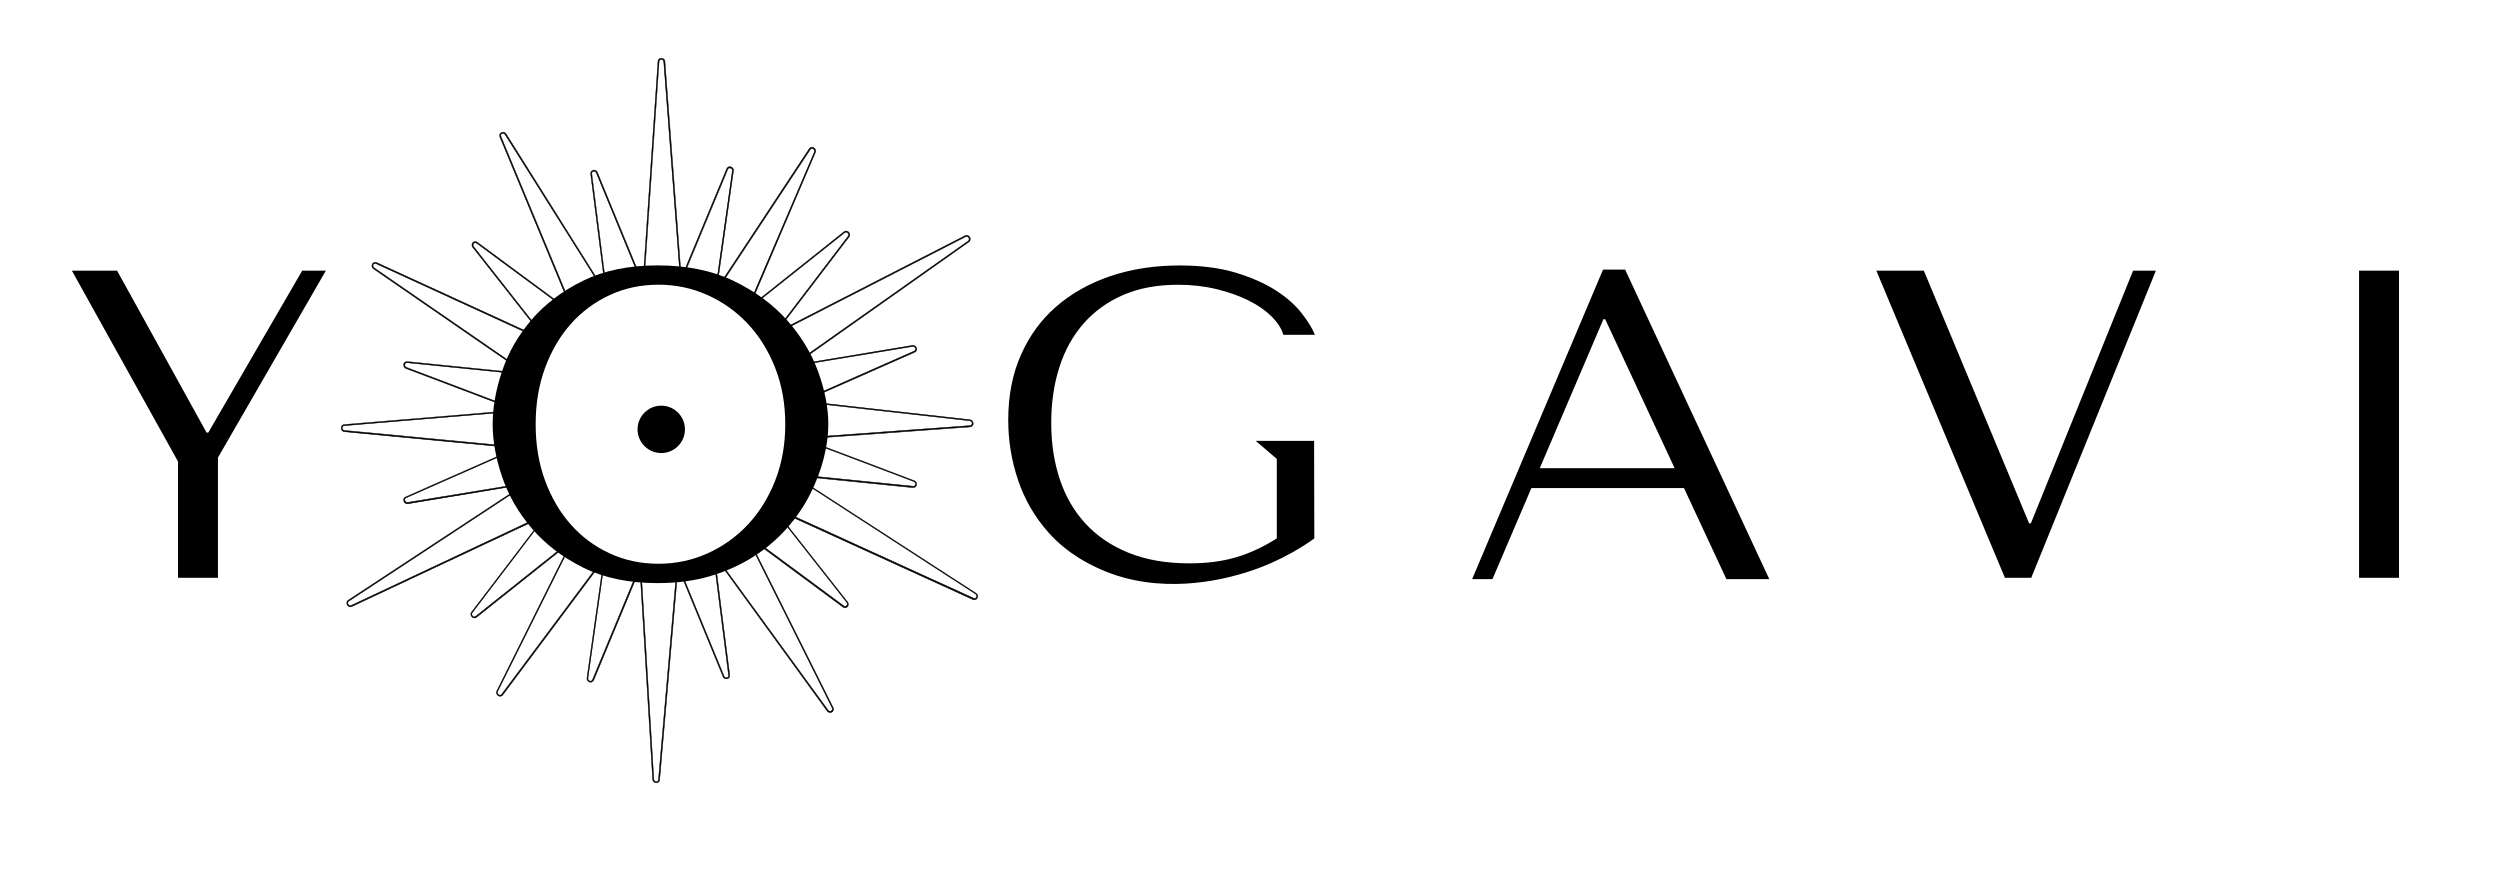 <?xml version="1.0" encoding="utf-8"?>
<!-- Generator: Adobe Illustrator 26.0.1, SVG Export Plug-In . SVG Version: 6.00 Build 0)  -->
<svg version="1.1" id="Layer_4" xmlns="http://www.w3.org/2000/svg" xmlns:xlink="http://www.w3.org/1999/xlink" x="0px" y="0px"
	 viewBox="0 0 4431 1545" style="enable-background:new 0 0 4431 1545;" xml:space="preserve">
<g>
	<path d="M1164.3,1387.4c-0.4,0.1-0.8,0.1-1.1,0.1c-3.1-0.1-6.2-2.3-6.4-6.4l-21.5-353.9c-0.1-2.6-2-4-3.8-4.3
		c-1.5-0.3-3.4,0.2-4.3,2.3l-74.9,180.4c-1.4,3.3-4.6,4.1-7.1,3.4c-2.7-0.8-5.4-3.4-4.8-7.3l27.3-192.5c0.3-2.4-1.2-4.2-2.8-4.9
		c-1.4-0.6-3.4-0.6-4.7,1.2l-169,226.2c-2.2,3-5.8,2.8-8.1,1.4c-2.6-1.6-4.3-5-2.5-8.5L1003,978.9c1.1-2.2,0.1-4.3-1.3-5.5
		c-1.2-1-3.3-1.7-5.2-0.2L844.7,1094c-2.9,2.3-6.3,1.3-8.2-0.6c-2-2-3.1-5.5-0.8-8.5l119.2-156.3c1.5-1.9,0.8-4.1-0.2-5.3
		c-1-1.3-2.9-2.4-5.1-1.4L623.5,1075c-3.5,1.6-6.8-0.4-8.2-3.1c-1.3-2.5-1.2-6.2,2.1-8.2L911.8,870c2.1-1.3,2.1-3.5,1.6-5
		c-0.7-1.8-2.4-3.4-4.9-3L723,892.8h-0.1c-3.8,0.6-6.4-2-7.2-4.7c-0.8-2.6-0.1-5.9,3.3-7.4l181-79.9c2-0.9,2.5-2.8,2.3-4.4
		c-0.3-1.8-1.7-3.7-4.1-3.9l-287.5-27.3c-3.9-0.4-6-3.6-6-6.7c0-2.7,1.7-5.7,5.4-6l286.4-23.9c2.3-0.2,3.3-1.9,3.5-3.4
		c0.2-1.8-0.6-4-3-4.9l-177.3-67.1c-3.7-1.4-4.8-5-4.2-7.7c0.6-2.5,2.8-4.9,6.4-4.6l193.2,19.5c2.3,0.2,3.6-1.2,4.1-2.6
		c0.6-1.7,0.2-4-2-5.3L662.3,476.6c-3.5-2.2-3.8-6-2.4-8.6c1.3-2.4,4.2-4.2,7.8-2.5L952,595.9c2.2,1,3.9,0.1,4.8-1.1
		c0.9-1.2,1.5-3.3-0.2-5.4l-118.7-151c-2.4-3.1-1.6-6.5,0.2-8.4s5-2.8,8.1-0.5l157.4,116.3c1.9,1.4,3.9,1,5,0
		c1.2-0.9,2.1-2.7,1.1-4.9L886,242.9c-1.5-3.7,0.3-6.7,2.7-7.9c2.4-1.3,6.1-1.1,8.3,2.4l166.6,265.1c1.3,2.1,3.5,2.5,5.1,1.9
		c1.4-0.5,2.8-1.9,2.5-4.3l-24.4-191.7c-0.5-3.7,1.8-6,4.3-6.7c2.6-0.7,6.1,0.3,7.6,3.9l73.8,179.4c1,2.4,3.1,3,4.7,2.8
		c1.4-0.2,3-1.2,3.3-3.4l25.6-376c0.5-3.8,3.5-5.4,6.3-5.2c3.1,0.2,6.2,2.6,6.1,6.7l27.6,364.5c0,2.6,1.8,4.2,3.7,4.5
		c1.5,0.3,3.5-0.1,4.4-2.3L1288,299c1.4-3.3,4.6-4.1,7.1-3.4c2.7,0.8,5.4,3.4,4.8,7.3L1273,492.6c-0.4,2.5,1.2,4.3,2.9,4.9
		c1.5,0.6,3.5,0.5,4.8-1.4l153.6-232.5c2.1-3.1,5.5-3.2,7.9-1.9c2.7,1.5,4.5,4.8,3,8.3l-110.1,258c-1,2.3,0.2,4.3,1.5,5.3
		s3.3,1.5,5.1,0.1l154.2-122.7c2.9-2.3,6.3-1.3,8.2,0.6c2,2,3.1,5.5,0.8,8.5l-117.2,153.8c-1.5,2-0.8,4.2,0.3,5.5
		c1.1,1.3,3.1,2.3,5.2,1.2l317.3-162.5c3.5-1.8,6.8,0,8.3,2.6c1.5,2.5,1.6,6.1-1.5,8.4l-292.9,206.9c-1.9,1.4-1.9,3.5-1.3,5
		c0.7,1.7,2.4,3.2,4.8,2.9c0,0,0,0,0.1,0l189.3-31.4h0.1c3.8-0.6,6.4,2,7.2,4.7c0.8,2.6,0.1,5.9-3.3,7.4l-181.6,80.2
		c-2,0.9-2.5,2.8-2.3,4.3c0.3,1.8,1.6,3.7,4,3.9l277.7,31.2c3.9,0.4,5.9,3.7,5.9,6.8c0,2.7-1.8,5.6-5.5,5.9l-275.2,20
		c-2.3,0.2-3.3,1.8-3.6,3.4c-0.3,1.8,0.6,4.1,3,5l176.7,66.9c3.7,1.4,4.8,5,4.2,7.7c-0.6,2.5-2.8,4.9-6.4,4.6l-192.7-19.4
		c-2.3-0.2-3.6,1.2-4.1,2.6c-0.6,1.7-0.1,4,2,5.3l306.4,198.5c3.5,2.1,3.9,5.9,2.5,8.6c-1.2,2.4-4.2,4.2-7.8,2.6l-336.7-153.6
		c-2.2-1-3.9-0.1-4.8,1.1c-0.9,1.2-1.4,3.3,0.2,5.4l119.1,151.5c2.4,3.1,1.6,6.5-0.2,8.4c-1.8,1.9-5,2.8-8.1,0.5L1338.9,961
		c-2-1.5-4-0.9-5.1,0c-1.1,1-2,2.9-0.9,5.1l143.7,287.8c1.8,3.6,0.2,6.7-2.1,8.1c-2.3,1.4-5.9,1.5-8.4-1.9L1276,998.8
		c-1.5-2.1-3.7-2.2-5.1-1.6c-1.3,0.5-2.7,1.9-2.4,4.3l24.8,194.9c0.5,3.7-1.8,6-4.3,6.7c-2.6,0.7-6.1-0.3-7.6-3.9l-73-177.5
		c-1-2.3-3.1-3.1-4.8-2.8l0,0c-1.5,0.2-3.1,1.3-3.3,3.6l-31.2,359.7C1168.9,1385.3,1166.7,1387,1164.3,1387.4z M1129.7,1020.8
		c0.7-0.1,1.4-0.1,2.1,0c2.6,0.5,5.3,2.6,5.5,6.3l21.5,353.9c0.1,3,2.4,4.4,4.4,4.4c1.7,0,3.7-0.9,3.9-3.6l31.2-359.7
		c0.2-2.9,2.2-5,5-5.4l0,0c2.5-0.4,5.6,0.7,7,4.1l73,177.5c1.1,2.6,3.4,3.2,5.2,2.7c1.5-0.4,3.2-1.8,2.8-4.4l-24.8-194.9
		c-0.4-2.9,1.1-5.4,3.7-6.4c2.2-0.9,5.4-0.5,7.5,2.3l190.1,261.1c1.7,2.3,4,2.3,5.7,1.3c1.6-1,2.6-3,1.4-5.5l-143.7-287.8
		c-1.6-3.1-0.4-6.1,1.4-7.6c2.2-1.9,5.2-1.9,7.6-0.1l155.1,114.7c2.2,1.6,4.3,0.9,5.4-0.3c1.2-1.3,1.8-3.6,0.1-5.7l-119.1-151.5
		c-2.2-2.8-1.7-6-0.2-7.9c1.7-2.2,4.6-2.9,7.2-1.7l336.7,153.6c2.6,1.1,4.4-0.2,5.2-1.7c0.9-1.8,0.7-4.4-1.8-5.9l-306.4-198.5
		c-3.1-1.9-3.7-5.2-2.9-7.7c0.9-2.7,3.3-4.3,6.2-4l192.7,19.4c2.5,0.3,3.8-1.4,4.2-3c0.4-1.9-0.3-4.3-2.9-5.3L1443,786.6
		c-3.4-1.3-4.6-4.6-4.3-7.2c0.4-2.9,2.6-4.9,5.4-5.1l275.2-20c2.6-0.2,3.6-2.2,3.6-3.9c0-2-1.2-4.4-4-4.7l-277.7-31.2
		c-3.5-0.4-5.4-3.1-5.8-5.7c-0.4-2.8,0.9-5.4,3.4-6.5l181.6-80.2c2.3-1,2.6-3.3,2.1-4.9c-0.6-1.9-2.3-3.7-4.9-3.3c0,0,0,0-0.1,0
		l-189.3,31.4h-0.1c-3.4,0.5-6-1.7-7-4.1c-1.2-2.8-0.4-5.8,2-7.4L1716,427c2.1-1.5,2-3.9,1-5.7c-1.1-1.8-3.3-3.1-5.7-1.8L1394,582.1
		c-3,1.6-6.1,0.3-7.7-1.7c-1.7-2-2.4-5.3-0.3-8l117.2-153.8c1.6-2.1,0.8-4.4-0.6-5.8c-1.3-1.3-3.5-2.1-5.5-0.5L1342.9,535
		c-2.2,1.8-5.2,1.8-7.6-0.1c-2-1.6-3.5-4.6-2.1-7.8l110.3-257.6c1.1-2.5-0.3-4.8-2.1-5.7c-1.5-0.8-3.8-1-5.3,1.2l-153.6,232.5
		c-1.6,2.4-4.4,3.3-7.2,2.2c-2.5-1-4.7-3.5-4.2-7.1l26.9-189.7c0.4-2.7-1.5-4.5-3.4-5.1c-1.6-0.5-3.7-0.1-4.7,2.2l-73.8,177.6
		c-1.1,2.7-3.8,4.1-6.7,3.5c-2.6-0.5-5.3-2.8-5.3-6.6L1176.5,110c0-3-2.2-4.5-4.2-4.6c-1.7-0.1-3.8,0.7-4.1,3.4l-25.6,376
		c-0.4,2.8-2.3,4.8-5.1,5.1c-2.4,0.3-5.5-0.8-6.8-4.1l-73.8-179.4c-1.1-2.6-3.4-3.2-5.2-2.7c-1.5,0.4-3.2,1.8-2.8,4.4l24.4,191.7
		c0.4,3-1.1,5.5-3.8,6.5c-2.4,0.9-5.6,0.3-7.5-2.8l-166.8-265c-1.5-2.4-3.9-2.6-5.6-1.7c-1.5,0.8-2.8,2.6-1.7,5.3l123.7,298.1
		c1.1,2.7,0.4,5.6-1.8,7.3s-5.1,1.7-7.5,0L845,431.2c-2.2-1.6-4.3-0.9-5.4,0.3c-1.2,1.3-1.8,3.6-0.1,5.7l118.7,151.1
		c2.2,2.8,1.7,6,0.2,7.9c-1.7,2.2-4.6,2.9-7.3,1.7L666.8,467.4c-2.6-1.2-4.4,0.1-5.2,1.6c-0.9,1.8-0.8,4.3,1.7,5.9l255.1,175.9
		c3.1,1.9,3.7,5.3,2.8,7.7c-0.9,2.7-3.3,4.3-6.2,4L721.8,643c-2.5-0.3-3.8,1.4-4.2,3c-0.4,1.9,0.3,4.3,2.9,5.3l177.3,67.1
		c3.4,1.3,4.6,4.5,4.3,7.1c-0.4,2.9-2.5,4.9-5.4,5.1l-286.4,23.9c-2.6,0.2-3.6,2.3-3.6,3.9c0,2,1.3,4.4,4.1,4.6l287.5,27.3
		c3.5,0.3,5.5,3.1,5.9,5.6c0.5,2.9-0.9,5.4-3.4,6.6l-181,79.9c-2.3,1-2.6,3.3-2.1,4.9c0.6,1.9,2.4,3.7,5,3.3L908.1,860
		c3.6-0.6,6.2,1.8,7.1,4.3c0.9,2.4,0.5,5.7-2.4,7.5l-294.4,193.7c-2.2,1.4-2.3,3.8-1.3,5.5c0.9,1.8,3.1,3.3,5.6,2.2L948.4,920
		c2.6-1.2,5.7-0.3,7.5,2c1.9,2.4,1.9,5.5,0.2,7.8L837,1086.2c-1.6,2.1-0.8,4.4,0.6,5.8c1.3,1.3,3.5,2.1,5.5,0.5l151.8-120.8
		c2.3-1.8,5.4-1.7,7.7,0.2c2,1.7,3.4,4.8,1.8,8L882,1225.6c-1.2,2.5,0.1,4.7,1.8,5.8c1.5,0.9,3.8,1.3,5.4-0.9l169-226.2
		c1.7-2.2,4.5-3,7.1-1.9c2.4,1,4.6,3.6,4.1,7.1l-27.3,192.5c-0.4,2.7,1.5,4.5,3.4,5.1c1.6,0.5,3.7,0.1,4.7-2.2l74.9-180.4
		C1126.1,1022.3,1127.7,1021.1,1129.7,1020.8z"/>
	<path d="M1163.2,1387.9c-3.1-0.1-6.6-2.3-6.8-6.8l-21.5-353.9c-0.1-2.5-1.9-3.7-3.5-4c-1.3-0.3-3.1,0.1-3.9,2.1l-74.9,180.4
		c-1.5,3.5-5,4.3-7.5,3.6c-2.9-0.9-5.7-3.6-5.1-7.7l27.3-192.5c0.3-2.2-1.1-3.9-2.6-4.5c-1.3-0.5-3.1-0.6-4.2,1.1l-169,226.2
		c-2.2,3.1-6,3.1-8.6,1.5c-2.7-1.7-4.5-5.3-2.6-9l122.4-245.7c1-2.1,0-4-1.2-5c-1.1-0.9-3-1.5-4.7-0.2L845,1094.3
		c-3.1,2.5-6.7,1.4-8.7-0.6c-2.1-2.1-3.3-5.8-0.8-9l119.2-156.3c1.5-1.9,0.6-3.9-0.2-4.8c-0.9-1.2-2.7-2.2-4.7-1.3l-326.1,153.1
		c-3.7,1.7-7.2-0.4-8.7-3.3c-1.4-2.8-1.1-6.6,2.2-8.7l294.4-193.7c2.3-1.4,1.7-3.9,1.5-4.6c-0.6-1.6-2.1-3.1-4.5-2.7l-185.5,30.8
		h-0.2c-4,0.6-6.7-2.1-7.6-5c-0.8-2.8-0.1-6.3,3.5-7.8l181-79.9c2.3-1,2.2-3.3,2.1-4c-0.3-1.6-1.5-3.4-3.8-3.6l-287.5-27.3
		c-4.2-0.4-6.3-3.9-6.3-7.1c0-2.8,1.8-6.1,5.7-6.4l286.4-23.9c2.6-0.2,3.1-2.4,3.2-3.1c0.2-1.5-0.5-3.6-2.8-4.5l-177.3-67.1
		c-3.8-1.4-5.1-5.2-4.4-8.1c0.6-2.7,3-5.2,6.8-4.9L915.1,660c2.6,0.2,3.5-1.7,3.7-2.4c0.5-1.6,0.2-3.7-1.8-4.9L662.1,476.9
		c-3.6-2.3-4-6.3-2.5-9.1c1.4-2.6,4.5-4.4,8.3-2.7l284.3,130.4c2.5,1.1,4-0.5,4.3-1c0.4-0.6,1.7-2.6-0.2-4.9l-118.7-151
		c-2.5-3.3-1.7-6.9,0.2-8.9s5.3-3,8.6-0.5l157.4,116.3c1.7,1.3,3.5,0.9,4.5,0c1.1-0.8,1.9-2.4,1-4.5L885.7,243
		c-1.6-4,0.4-7.1,2.9-8.4c2.7-1.4,6.5-1,8.8,2.5L1064,502.2c1.2,2,3.2,2.3,4.7,1.7c1.3-0.5,2.5-1.7,2.3-3.9l-24.4-191.7
		c-0.5-3.9,1.9-6.4,4.6-7.1c2.8-0.8,6.5,0.4,8,4.1l73.8,179.4c0.9,2.2,2.8,2.8,4.3,2.6c1.3-0.2,2.7-1.1,3-3.1l25.6-376
		c0.5-4.1,3.9-5.8,6.7-5.5c3.3,0.2,6.6,2.7,6.4,7.1l27.6,364.5c0,2.5,1.8,3.9,3.4,4.2c1.4,0.3,3.2-0.1,4-2.1l73.8-177.6
		c1.5-3.5,5-4.3,7.5-3.6c2.9,0.9,5.7,3.6,5.1,7.7l-26.9,189.7c-0.4,2.3,1.1,4,2.7,4.5c0.7,0.3,2.9,0.9,4.4-1.3L1434,263.4
		c2.2-3.3,5.9-3.4,8.4-2c2.8,1.5,4.8,5.1,3.2,8.8l-110.1,258c-0.9,2.1,0.2,3.9,1.4,4.9c1.2,0.9,3,1.4,4.6,0.1l154.2-122.7
		c3.1-2.5,6.7-1.4,8.7,0.6c2.1,2.1,3.3,5.8,0.8,9L1388,573.8c-1.4,1.8-0.7,3.9,0.3,5s2.8,2.1,4.7,1.1l317.3-162.5
		c3.6-1.9,7.2,0,8.8,2.7c1.5,2.6,1.7,6.4-1.6,8.9l-292.9,207c-2.1,1.6-1.4,3.9-1.2,4.6c0.6,1.4,2.1,3,4.4,2.7h0.1l189.2-31.4h0.2
		c4-0.6,6.7,2.1,7.6,5c0.8,2.8,0.1,6.3-3.5,7.8l-181.6,80.2c-1.8,0.8-2.3,2.6-2.1,3.9c0.3,1.5,1.4,3.4,3.7,3.6l277.7,31.2
		c4.1,0.4,6.2,3.9,6.2,7.2c0,2.8-1.8,5.9-5.8,6.3l-275.2,20c-2.4,0.2-3.1,2-3.3,3.1c-0.3,1.7,0.6,3.8,2.8,4.6l176.7,66.9
		c3.8,1.4,5.1,5.2,4.4,8.1c-0.6,2.7-3,5.2-6.8,4.9l-192.7-19.4c-2.6-0.2-3.5,1.7-3.7,2.4c-0.5,1.5-0.2,3.6,1.8,4.9l306.4,198.5
		c3.7,2.2,4.1,6.2,2.6,9.1c-1.3,2.6-4.6,4.4-8.3,2.8l-336.7-153.6c-2.5-1.1-4,0.5-4.3,1c-0.9,1.1-1.3,3,0.2,4.9l119.1,151.5
		c2.5,3.3,1.7,6.9-0.2,8.9c-1.9,2-5.3,3-8.6,0.5l-155.1-114.7c-1.8-1.3-3.6-0.9-4.6,0s-1.8,2.7-0.8,4.6l143.7,287.8
		c1.9,3.8,0.2,7.1-2.2,8.6c-2.5,1.5-6.3,1.5-8.9-2L1275.7,999c-1.3-1.8-3.3-2.1-4.6-1.5c-1.2,0.5-2.4,1.7-2.2,3.9l24.8,194.9
		c0.5,3.9-1.9,6.4-4.6,7.1c-2.8,0.8-6.5-0.4-8-4.1l-73-177.5c-0.9-2.1-2.9-2.8-4.4-2.6c-1.3,0.2-2.8,1.1-3,3.3l-31.2,359.7
		c-0.2,3.5-2.8,5.1-5.1,5.5C1163.9,1387.9,1163.5,1387.9,1163.2,1387.9z M1130.7,1022.4c0.3,0,0.6,0,0.9,0.1c2,0.3,4,1.9,4.1,4.7
		l21.5,353.9c0.2,4,3.3,6,6,6c0.3,0,0.6,0,1-0.1l0,0c2-0.3,4.3-1.8,4.5-4.9l31.2-359.7c0.2-2.6,2.1-3.7,3.6-3.9
		c1.8-0.3,4.1,0.5,5.2,3l73,177.5c1.4,3.3,4.6,4.4,7.2,3.7c2.2-0.6,4.5-2.6,4-6.3l-24.8-194.9c-0.3-2.6,1.2-4.2,2.6-4.7
		c1.6-0.7,4-0.4,5.5,1.7l190.1,261.3c2.3,3.2,5.6,3.2,7.9,1.8c2.2-1.3,3.7-4.2,2-7.6l-143.7-287.8c-1.2-2.4-0.2-4.5,1-5.5
		s3.4-1.6,5.6,0l155.1,114.7c2.9,2.2,5.9,1.3,7.6-0.5s2.4-5,0.2-7.9l-119.1-151.5c-1.7-2.2-1.2-4.6-0.2-5.9c1-1.3,2.9-2.3,5.3-1.2
		l336.7,153.6c3.4,1.5,6.2-0.2,7.3-2.4c1.3-2.5,0.9-6.1-2.4-8.1L1423.2,853c-2.4-1.5-2.8-4-2.1-5.7c0.3-0.7,1.4-3.1,4.5-2.8
		l192.7,19.4c3.4,0.3,5.4-2,6-4.3c0.6-2.6-0.6-6-4-7.3l-176.7-66.9c-2.6-1-3.6-3.4-3.2-5.4c0.4-2.2,1.8-3.5,3.9-3.7l275.2-20
		c3.5-0.3,5.2-3.1,5.2-5.5c0-2.8-1.7-6-5.6-6.4l-277.7-31.2c-2.7-0.2-4-2.4-4.3-4.2c-0.2-1.6,0.3-3.7,2.5-4.7l181.6-80.2
		c3.2-1.4,3.8-4.5,3.1-6.9c-0.8-2.5-3.2-5-6.8-4.4h-0.2L1428.1,644h-0.2c-2.7,0.3-4.5-1.5-5.1-3.1c-0.7-1.6-0.6-3.9,1.4-5.4
		l292.9-206.9c2.9-2.2,2.8-5.5,1.4-7.9c-1.4-2.5-4.6-4.1-7.8-2.5l-317.3,162.5c-2.3,1.2-4.5,0.1-5.7-1.3c-1.2-1.4-2-3.8-0.3-6
		l117.2-153.8c2.2-2.8,1.1-6.1-0.8-8c-1.8-1.8-5-2.7-7.7-0.6l-154.2,122.7c-2,1.6-4.2,1-5.6-0.1s-2.7-3.3-1.6-5.7l110.1-258
		c1.5-3.5-0.4-6.5-2.8-7.8c-2.3-1.2-5.4-1.1-7.4,1.8L1281,496.3c-1.4,2.1-3.7,2.2-5.3,1.5c-1.8-0.6-3.6-2.6-3.1-5.3l26.9-189.7
		c0.6-3.6-2-6.1-4.5-6.9c-2.4-0.7-5.3,0.1-6.6,3.2l-73.8,177.6c-1,2.4-3.1,2.9-4.8,2.5c-1.9-0.3-4-2-4-4.9l-27.6-364.5
		c0.1-3.9-2.8-6.2-5.8-6.4c-2.6-0.2-5.4,1.2-5.9,4.9l-25.6,376c-0.3,2.4-2.1,3.5-3.6,3.7c-1.8,0.2-4-0.5-5.1-3l-73.8-179.4
		c-1.4-3.3-4.6-4.4-7.2-3.7c-2.2,0.6-4.5,2.6-4,6.3l24.4,191.7c0.3,2.6-1.2,4.1-2.7,4.7c-1.7,0.6-4.1,0.3-5.5-2.1L896.7,237.6
		c-2-3.2-5.4-3.5-7.8-2.3c-2.2,1.1-4,3.9-2.5,7.4l123.7,298c1.1,2.4,0,4.4-1.2,5.3c-1.2,1.1-3.4,1.5-5.4,0L846,429.8
		c-2.9-2.2-5.9-1.3-7.6,0.5c-1.7,1.8-2.4,5-0.2,7.9l118.7,151c1.8,2.2,1.3,4.5,0.2,5.9c-1,1.3-2.9,2.3-5.3,1.2L667.5,465.8
		c-3.3-1.6-6.1,0-7.3,2.3c-1.3,2.5-1,6.1,2.3,8.1l254.9,175.9c2.4,1.4,2.8,3.9,2.1,5.7c-0.3,0.7-1.4,3.1-4.5,2.8l-193.2-19.5
		c-3.4-0.3-5.4,2-6,4.3c-0.6,2.6,0.6,6,4,7.3l177.3,67.1c2.7,1,3.4,3.5,3.2,5.3c-0.2,1.7-1.3,3.5-3.8,3.7l-286.4,23.9
		c-3.5,0.3-5.1,3.1-5.1,5.6c0,2.9,1.9,5.9,5.7,6.3l287.5,27.3c2.6,0.2,4.1,2.3,4.4,4.2c0.3,2.2-0.7,4-2.5,4.8l-181,79.9
		c-3.2,1.4-3.8,4.5-3.1,6.9c0.8,2.5,3.2,5,6.8,4.4h0.2l185.4-30.8c2.8-0.4,4.6,1.5,5.3,3.2c0.6,1.8,0.4,4.1-1.8,5.5l-294.3,194
		c-3,1.8-3.3,5.3-2,7.7c1.3,2.6,4.4,4.4,7.7,2.9l326.1-153.1c2.4-1.1,4.5,0.1,5.6,1.5c1.2,1.5,1.7,3.8,0.2,5.8L836,1085.1
		c-2.2,2.8-1.1,6.1,0.8,8c1.8,1.8,5,2.7,7.7,0.6l151.8-120.8c2.1-1.6,4.3-0.9,5.7,0.2c1.4,1.2,2.6,3.5,1.4,6L881,1224.8
		c-1.7,3.3-0.1,6.5,2.4,8c2.3,1.4,5.6,1.4,7.6-1.3l169-226.2c1.4-2,3.7-2,5.1-1.3c1.7,0.8,3.3,2.7,3,5.3l-27.3,192.5
		c-0.6,3.6,2,6.1,4.5,6.9c2.4,0.7,5.3-0.1,6.6-3.2l74.9-180.4C1127.7,1023.1,1129.3,1022.4,1130.7,1022.4z M1163.2,1385.8
		c-2.3,0-4.7-1.6-4.8-4.8l-21.5-353.9c-0.2-3.7-2.9-5.5-5.2-6c-0.6-0.1-1.3-0.1-2,0l0,0c-1.9,0.3-3.4,1.5-4.3,3.5l-74.9,180.4
		c-1.1,2.4-3.4,3-5.2,2.4c-2.1-0.7-4.1-2.6-3.7-5.5l27.3-192.5c0.5-3.3-1.6-5.8-3.9-6.7c-2.4-1-5-0.3-6.7,1.8l-169,226.2
		c-1.7,2.3-4.2,2-5.9,1c-1.9-1.2-3.2-3.6-1.9-6.3l122.4-245.7c1.6-3.2,0.1-6-1.7-7.5c-2.2-1.8-5.1-1.9-7.2-0.2l-151.8,120.8
		c-2.1,1.7-4.5,0.9-6-0.5c-1.4-1.4-2.4-3.9-0.6-6.3l119.1-156.4c1.6-2.2,1.6-5.1-0.2-7.3c-1.7-2.2-4.6-3-7-1.9l-325.7,153.2
		c-2.6,1.2-5.1-0.3-6.1-2.4c-1.1-1.8-0.9-4.5,1.4-6l294.4-193.7c2.7-1.7,3.1-4.8,2.3-7.1c-0.8-2.4-3.3-4.6-6.7-4.1L722.8,891
		c-2.8,0.4-4.8-1.5-5.4-3.6c-0.6-1.8-0.1-4.3,2.3-5.4l181-79.9c2.4-1.2,3.6-3.5,3.2-6.2c-0.4-2.4-2.3-5-5.6-5.3l-287.5-27.3
		c-2.9-0.2-4.4-2.7-4.4-5c0-1.9,1.2-4.1,3.9-4.3l286.4-23.9c2.7-0.2,4.7-2.1,5.1-4.8c0.3-2.4-0.9-5.5-4.1-6.7l-177.3-67.1
		c-2.8-1.1-3.6-3.6-3.1-5.7c0.5-1.8,1.9-3.6,4.6-3.3L915,662.1c2.7,0.3,5-1.2,5.8-3.7c0.8-2.2,0.4-5.4-2.6-7.3L663.1,475.2
		c-2.8-1.8-2.7-4.6-1.8-6.4c0.9-1.6,2.9-3.1,5.7-1.8l284.3,130.5c2.5,1.1,5.3,0.5,6.8-1.6c1.4-1.8,1.9-4.8-0.2-7.4L839.2,437.4
		c-1.8-2.2-1.2-4.7,0.1-6.2c1.3-1.4,3.6-2,5.9-0.3l157.3,116.3c2.3,1.6,5,1.6,7,0c2.1-1.6,2.7-4.3,1.7-6.9L887.6,242.2
		c-1.2-2.9,0.2-4.9,1.9-5.8c1.8-0.9,4.5-0.8,6.1,1.8l166.8,265c1.8,3,4.9,3.5,7.1,2.6c2.6-1,3.9-3.3,3.6-6.1L1048.7,308
		c-0.4-2.6,1.3-4.3,3.1-4.8c2-0.5,4.5,0.1,5.6,2.9l73.8,179.4c1.2,3.1,4.1,4.2,6.4,3.9c2.6-0.3,4.4-2.1,4.8-4.8l25.6-376
		c0.3-2.9,2.6-3.9,4.5-3.7c2.3,0.1,4.6,1.9,4.6,5l27.6,364.5c0,3.6,2.6,5.8,5,6.3c2.7,0.6,5.3-0.8,6.3-3.3l73.8-177.6
		c1.1-2.4,3.4-3,5.2-2.4c2.1,0.7,4.1,2.6,3.7,5.5l-26.9,189.7c-0.5,3.6,1.8,5.8,4,6.7c2.6,1,5.2,0.2,6.7-2.1l153.6-232.5
		c1.6-2.4,4.1-2.2,5.8-1.3c2,1,3.4,3.5,2.3,6.2l-110.3,257.6c-1.4,3.2,0.2,5.9,2,7.4c2.2,1.8,5,1.8,7.1,0.1L1496.9,412
		c2.1-1.7,4.5-0.9,6,0.5c1.4,1.4,2.4,3.9,0.6,6.3l-117.2,153.8c-2,2.6-1.3,5.7,0.3,7.5c1.5,1.9,4.4,3.1,7.2,1.6l317.3-162.6
		c2.6-1.4,5,0,6.2,1.9c1,1.8,1.3,4.5-1.1,6.2L1423.3,634c-2.3,1.5-3,4.3-1.9,6.9c0.9,2.2,3.4,4.4,6.6,3.9h0.2l189.2-31.4h0.2
		c2.7-0.4,4.6,1.5,5.3,3.6c0.6,1.8,0.1,4.3-2.3,5.4L1439,702.6c-2.3,1-3.6,3.4-3.2,6.1c0.3,2.2,2,5,5.5,5.4l277.7,31.2
		c3,0.3,4.3,2.9,4.3,5.1c0,2-1.2,4.1-3.9,4.3l-275.2,20c-2.7,0.2-4.7,2.1-5.1,4.8c-0.3,2.5,0.9,5.6,4.1,6.8l176.7,66.9
		c2.8,1.1,3.6,3.6,3.1,5.7c-0.4,1.7-1.9,3.6-4.6,3.3l-192.7-19.4c-2.7-0.3-5,1.2-5.8,3.7c-0.7,2.3-0.2,5.5,2.7,7.3l306.4,198.5
		c2.7,1.6,2.9,4.4,1.9,6.4c-0.9,1.6-2.9,3.1-5.7,1.9L1388.5,907c-2.4-1.1-5.1-0.5-6.7,1.6c-1.4,1.8-1.9,4.8,0.2,7.4l119.1,151.5
		c1.8,2.2,1.2,4.7-0.1,6.2c-1.3,1.4-3.6,2-5.9,0.3L1340,959.3c-2.3-1.7-5.1-1.7-7.1,0.1c-1.7,1.4-2.8,4.2-1.3,7.1l143.7,287.8
		c1.4,2.9,0,5-1.5,6c-1.7,1-4.3,1.2-6.2-1.4l-190.1-261.1c-2-2.7-5-3-7.1-2.2c-2.5,1-3.8,3.3-3.5,6l24.8,194.9
		c0.4,2.6-1.3,4.3-3.1,4.8c-2,0.5-4.5-0.1-5.6-2.9l-73-177.5c-1.3-3.2-4.3-4.2-6.6-3.9c-2.7,0.4-4.5,2.4-4.7,5.1l-31.2,359.7
		C1167.3,1384.7,1165.1,1385.8,1163.2,1385.8z M1130.8,1020.4c0.4,0,0.7,0,1.1,0.1c2.8,0.5,5.6,2.8,5.8,6.7l21.5,353.9
		c0.1,2.7,2.1,4,4,4c0.8,0,3.3-0.2,3.5-3.3l31.2-359.7c0.2-3.1,2.3-5.3,5.3-5.7c2.6-0.4,5.9,0.8,7.4,4.3l73,177.5
		c1.1,2.5,3.2,2.9,4.8,2.5c1.4-0.4,2.9-1.6,2.5-4l-24.8-194.9c-0.4-3,1.1-5.7,3.9-6.8c2.2-0.9,5.7-0.6,7.9,2.4l190.1,261.1
		c1.6,2.2,3.8,2.1,5.2,1.2c1.4-0.8,2.4-2.6,1.3-5l-143.7-287.8c-1.7-3.3-0.4-6.5,1.5-8.1c2.3-2,5.5-2,8.1-0.1l155.1,114.7
		c2.1,1.5,3.9,0.8,4.9-0.3c1.1-1.2,1.6-3.3,0.1-5.2l-119.1-151.5c-2.3-3-1.8-6.4-0.2-8.4c1.8-2.4,4.9-3.1,7.7-1.8l336.7,153.6
		c2.3,1,4-0.1,4.7-1.5c0.8-1.6,0.6-4-1.7-5.4l-306.4-198.5c-3.3-2-3.9-5.5-3.1-8.1c1-2.9,3.6-4.6,6.6-4.3l192.7,19.4
		c2.2,0.3,3.4-1.2,3.8-2.7c0.4-1.8-0.3-4-2.7-4.9L1442.9,787c-3.6-1.4-4.9-4.8-4.5-7.6c0.4-3,2.7-5.2,5.7-5.4l275.2-20
		c2.4-0.2,3.3-2,3.3-3.5c0-1.9-1.1-4.1-3.7-4.3L1441.2,715c-3.9-0.4-5.7-3.5-6.1-6c-0.4-3,1-5.7,3.6-6.9l181.6-80.2
		c2.3-1,2.3-3.3,1.9-4.4c-0.5-1.6-2-3.4-4.5-3h-0.2l-189.2,31.4h-0.2c-3.6,0.5-6.3-1.9-7.3-4.3c-1.3-3-0.4-6.1,2.1-7.9l292.9-206.8
		c2-1.4,1.7-3.7,0.9-5.2c-1-1.7-3-2.8-5.2-1.7l-317.3,162.6c-3.2,1.7-6.5,0.3-8.2-1.8c-1.7-2-2.6-5.6-0.3-8.5l117.2-153.8
		c1.5-2,0.6-4.1-0.6-5.3c-1.1-1.1-3.1-2-5-0.5l-154.2,122.7c-2.4,1.9-5.5,1.9-8.1-0.1c-2.1-1.7-3.7-4.9-2.2-8.2l110.3-257.6
		c1-2.3-0.2-4.4-1.9-5.2c-1.5-0.8-3.5-0.9-4.8,1.1l-153.6,232.5c-1.7,2.6-4.7,3.5-7.6,2.3c-2.4-1-5-3.5-4.4-7.5l26.9-189.7
		c0.4-2.4-1.3-4.1-3.1-4.7c-1.4-0.4-3.3-0.2-4.2,2l-73.8,177.6c-1.2,2.9-4,4.4-7.1,3.7c-2.7-0.5-5.6-2.9-5.6-7L1176.1,110
		c0-2.8-2-4.2-3.8-4.3c-1.6-0.1-3.4,0.7-3.7,3.1l-25.6,376c-0.4,3.1-2.5,5.1-5.4,5.4c-2.6,0.3-5.8-0.9-7.2-4.3l-73.8-179.4
		c-1.1-2.5-3.2-2.9-4.8-2.5c-1.4,0.4-2.9,1.6-2.5,4l24.4,191.7c0.4,3.1-1.2,5.8-4,6.9c-2.5,0.9-5.9,0.4-8-3l-166.8-265
		c-1.4-2.2-3.6-2.4-5.1-1.6c-0.7,0.4-2.8,1.8-1.5,4.8L1012,539.9c1.2,2.8,0.4,6-1.9,7.7c-2.3,1.8-5.4,1.8-7.9,0L844.8,431.5
		c-2.1-1.5-3.9-0.8-4.9,0.3c-1.1,1.2-1.6,3.3-0.1,5.2l118.7,151.1c2.3,3,1.8,6.4,0.2,8.4c-1.8,2.3-4.9,3.1-7.7,1.8L666.6,467.7
		c-2.3-1.1-4,0-4.7,1.4c-0.8,1.5-0.8,3.9,1.6,5.4l255.1,175.9c3.3,2,3.9,5.7,2.9,8.1c-1,2.9-3.6,4.6-6.6,4.2l-193.2-19.5
		c-2.2-0.3-3.4,1.2-3.8,2.7c-0.4,1.8,0.3,4,2.7,4.9L897.9,718c3.6,1.4,4.9,4.7,4.5,7.5c-0.4,3.1-2.7,5.2-5.7,5.4l-286.4,23.9
		c-2.2,0.2-3.3,1.9-3.3,3.5s1,4,3.8,4.2l287.5,27.3c3.7,0.3,5.8,3.3,6.2,5.9c0.5,3-0.9,5.7-3.6,7l-181,79.9c-2.3,1-2.3,3.3-1.9,4.4
		c0.6,1.8,2.2,3.4,4.6,3L908,859.6c3.8-0.6,6.6,1.9,7.5,4.5c0.9,2.5,0.5,6-2.6,7.9l-294.4,193.7c-2.1,1.3-2.1,3.5-1.2,5
		c0.9,1.8,2.9,3,5.1,2l325.7-153.2c2.7-1.3,6-0.4,8,2.1s2,5.8,0.2,8.3l-119.1,156.4c-1.5,2-0.6,4.1,0.6,5.3c1.1,1.1,3.1,2,5,0.5
		l151.8-120.8c2.4-1.9,5.7-1.8,8.2,0.2c2.1,1.8,3.6,5.1,1.9,8.5l-122.4,245.7c-1.1,2.4,0.2,4.4,1.7,5.3c0.7,0.4,3.1,1.6,4.9-0.8
		l169-226.2c1.8-2.4,4.8-3.2,7.5-2c2.5,1.1,4.9,3.8,4.3,7.5l-27.3,192.5c-0.4,2.4,1.3,4.1,3.1,4.7c1.4,0.4,3.3,0.2,4.2-2l74.9-180.4
		c1-2.2,2.7-3.6,4.9-3.9l0,0C1130,1020.4,1130.4,1020.4,1130.8,1020.4z"/>
</g>
<circle cx="1172" cy="761" r="42"/>
<path d="M207.5,479.7l158.6,287h3.1l166.4-287h42L386.3,811v213.1h-70.8V818L127.4,479.7H207.5z"/>
<path d="M889.9,657.8c11.1-33.2,28.6-63.6,52.5-91.4c23.8-27.7,54.2-50.7,91-68.8c36.8-18.1,80.9-27.2,132.2-27.2
	c51.8,0,96.8,9.2,134.9,27.6s69.6,41.6,94.5,69.6s43.3,58.5,55.2,91.4c11.9,32.9,17.9,63.9,17.9,92.9c0,19.2-2.7,39.4-8.2,60.7
	c-5.4,21.3-13.5,42.4-24.1,63.4s-24.2,41-40.8,59.9c-16.6,18.9-36.2,35.7-58.7,50.2c-22.6,14.5-48,26.1-76.2,34.6
	c-28.3,8.6-59.8,12.8-94.5,12.8c-51.3,0-95.4-9.2-132.2-27.6c-36.8-18.4-67.1-41.6-91-69.6s-41.4-58.4-52.5-91.4
	C878.7,812,873.2,781,873.2,752C873.2,722.3,878.7,691,889.9,657.8z M966.1,851.8c11.1,30.3,26.4,56.4,45.9,78.2
	c19.4,21.8,42.4,38.8,68.8,50.9c26.4,12.2,55.2,18.3,86.3,18.3c30.6,0,59.5-6.1,86.7-18.3s51.1-29.2,71.5-50.9
	c20.5-21.8,36.7-47.8,48.6-78.2c11.9-30.3,17.9-63.6,17.9-99.9c0-36.3-6-69.6-17.9-99.9c-11.9-30.3-28.1-56.4-48.6-78.2
	s-44.3-38.8-71.5-50.9c-27.2-12.2-56.1-18.3-86.7-18.3c-31.1,0-59.9,6.1-86.3,18.3c-26.4,12.2-49.4,29.2-68.8,50.9
	c-19.4,21.8-34.7,47.8-45.9,78.2c-11.2,30.3-16.7,63.6-16.7,99.9S954.9,821.5,966.1,851.8z"/>
<path d="M2194.8,1018.6c-27.4,7.5-138.3,37.8-244.3-9.6c-15.5-6.9-57.4-25.9-92.3-65.3c-24.1-27.2-42.1-58.1-53.7-92.5
	c-11.7-34.5-17.5-70.1-17.5-106.9c0-43,7.5-81.5,22.6-115.5c15-33.9,36-62.6,63-85.9c27-23.3,59-41.2,96-53.7
	c37.1-12.4,77.6-18.7,121.7-18.7c38.4,0,71.7,4.3,99.9,12.8c28.3,8.6,52,19.1,71.2,31.5c19.2,12.4,34.3,25.8,45.5,40.1
	c11.1,14.3,19.1,27.1,23.7,38.5h-56c-3.1-10.9-10-21.6-20.6-32.3c-10.6-10.6-24.2-20.1-40.8-28.4c-16.6-8.3-35.5-15-56.8-20.2
	s-44.1-7.8-68.4-7.8c-36.8,0-69.1,6-96.8,17.9c-27.7,11.9-51.2,28.8-70.4,50.5c-19.2,21.8-33.6,47.7-43.2,77.8s-14.4,63-14.4,98.8
	c0,36.3,5.1,69.6,15.2,99.9s25.3,56.5,45.6,78.5c20.3,22,45.7,39.3,76.4,51.7c30.6,12.4,66.5,18.7,107.5,18.7
	c31.2,0,59-3.6,83.4-10.9c24.4-7.3,48.3-18.4,71.7-33.4V813.3l-37.4-31.9h103.5c0.1,53.9,0.4,173,0.4,173
	C2276.4,992.1,2227.2,1009.7,2194.8,1018.6z"/>
<path d="M3409.8,479.7l186.6,447.9h3.1l181.2-447.9h40.4l-220.9,544.4h-46.7l-227.9-544.4L3409.8,479.7L3409.8,479.7z"/>
<path d="M4252,479.7v544.4h-70.8V479.7H4252z"/>
<g>
	<path d="M2714.2,865.1l-69,161.4h-36l232-548.6h39.2l255.5,548.6h-76l-75.2-161.4H2714.2z M2845,565.7h-3.1l-112.8,264.1h239
		L2845,565.7z"/>
</g>
</svg>
